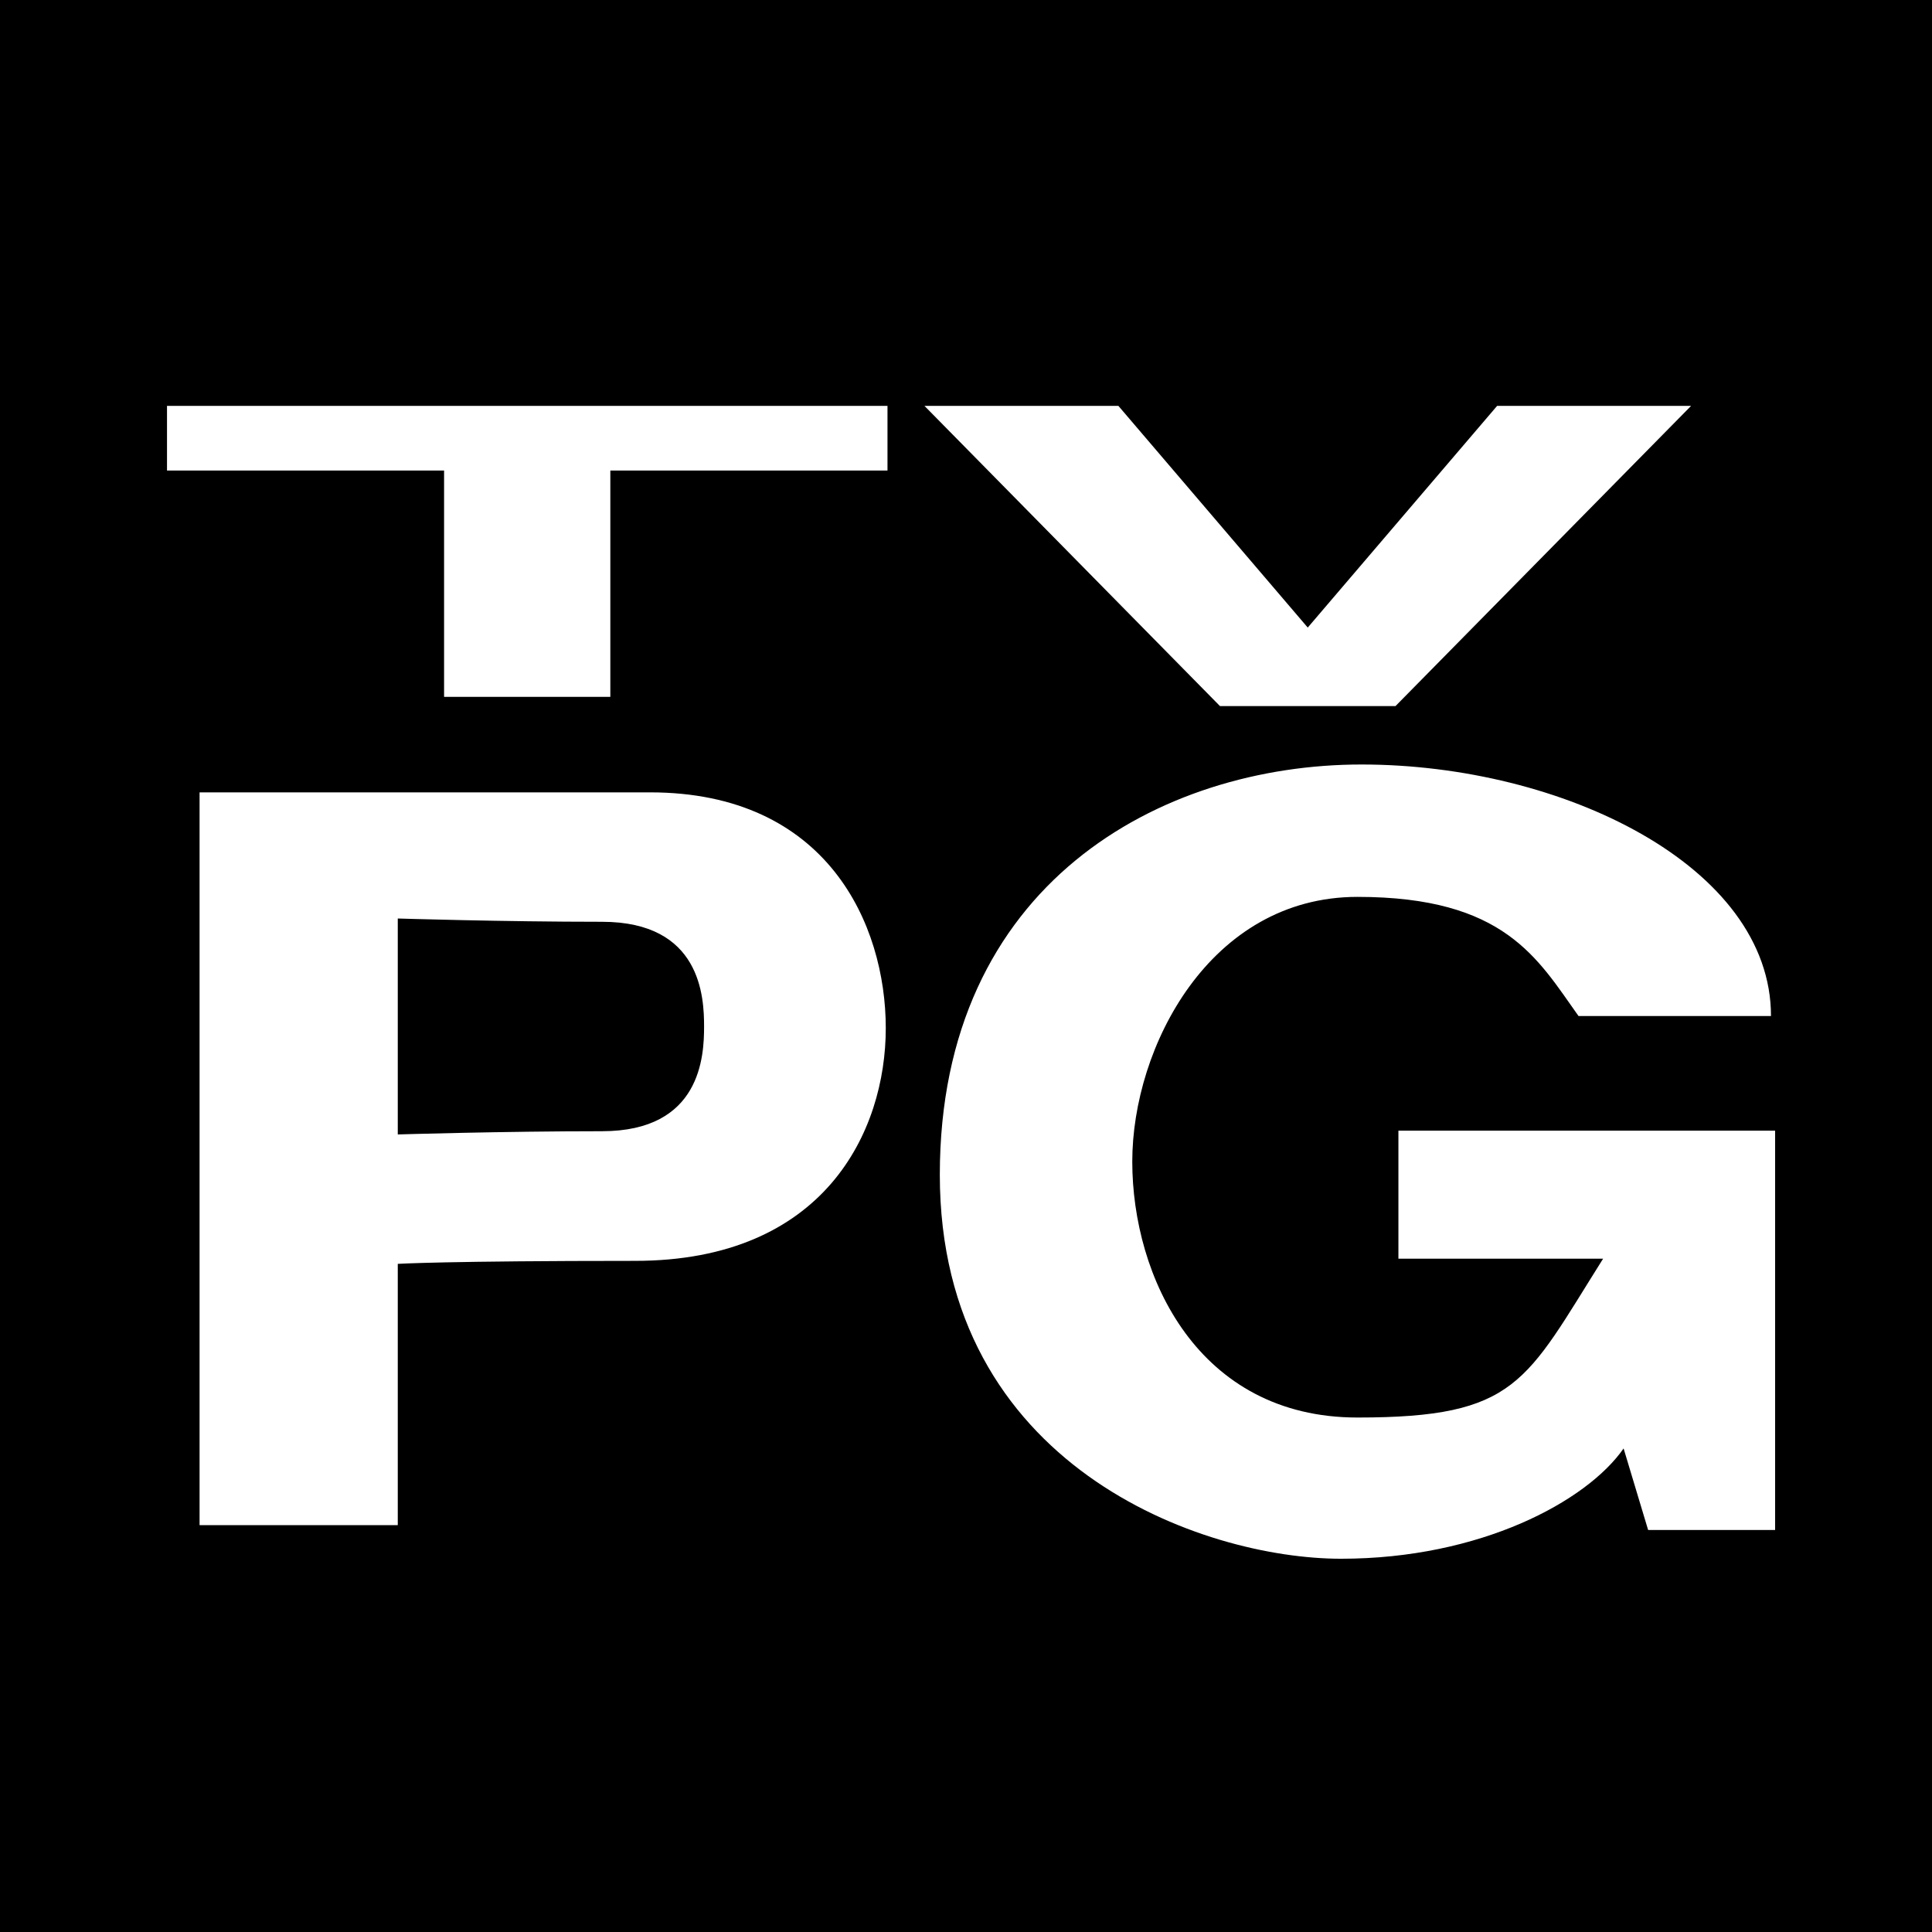 <?xml version="1.0" encoding="utf-8"?>
<!-- Generator: Adobe Illustrator 13.0.0, SVG Export Plug-In . SVG Version: 6.00 Build 14948)  -->
<!DOCTYPE svg PUBLIC "-//W3C//DTD SVG 1.0//EN" "http://www.w3.org/TR/2001/REC-SVG-20010904/DTD/svg10.dtd">
<svg version="1.0" id="Layer_1" xmlns="http://www.w3.org/2000/svg" xmlns:xlink="http://www.w3.org/1999/xlink" x="0px" y="0px"
	 width="192.756px" height="192.756px" viewBox="0 0 192.756 192.756" enable-background="new 0 0 192.756 192.756"
	 xml:space="preserve">
<g>
	<polygon fill-rule="evenodd" clip-rule="evenodd" points="0,0 192.756,0 192.756,192.756 0,192.756 0,0 	"/>
	<path fill-rule="evenodd" clip-rule="evenodd" fill="#FFFFFF" d="M39.686,113.184c0,0,10.489-0.322,20.374-0.322
		c9.89,0,10.186-7.504,10.186-10.445c0-2.939-0.296-10.45-10.186-10.45c-9.885,0-20.374-0.328-20.374-0.328V113.184L39.686,113.184z
		 M39.686,152.162v-26.066c0,0,4.794-0.299,23.672-0.299c18.874,0,25.016-12.885,25.016-23.221c0-10.338-5.841-23.522-23.52-23.522
		c-17.675,0-44.943,0-44.943,0v73.108H39.686L39.686,152.162z M177.103,152.648v-39.84H139.52v12.773h20.422
		c-7.758,12.32-8.577,15.846-24.508,15.846c-15.932,0-22.467-14.086-22.467-25.533s7.762-26.412,22.467-26.412
		s17.972,6.163,22.054,11.885h19.204c0-14.967-20.832-25.093-40.852-25.093c-20.019,0-42.074,11.889-42.074,40.937
		c0,29.057,26.144,38.305,40.033,38.305c13.895,0,24.513-5.721,28.188-11.004l2.448,8.137H177.103L177.103,152.648z M139.23,70.445
		l29.493-29.953H149.37l-18.896,22.12l-18.894-22.12H92.23l29.486,29.953H139.23L139.23,70.445z M44.306,69.525v-22.58H16.662
		v-6.453h71.883v6.453H60.893v22.58H44.306L44.306,69.525z"/>
</g>
</svg>
